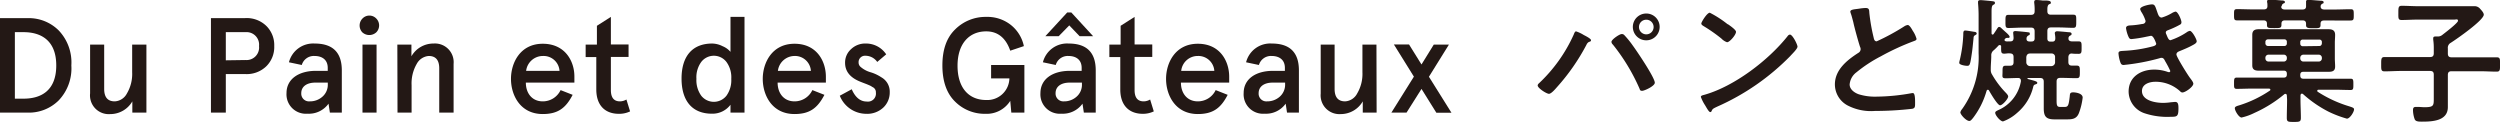 <svg xmlns="http://www.w3.org/2000/svg" viewBox="0 0 443.95 21.65">
  <defs>
    <style>
      .cls-1 {
        fill: #231815;
      }
    </style>
  </defs>
  <g id="レイヤー_2" data-name="レイヤー 2">
    <g id="layout">
      <g>
        <path class="cls-1" d="M0,3.22H4.94A7.53,7.53,0,0,1,10.42,5.4a8.24,8.24,0,0,1,2.25,6.22,8.23,8.23,0,0,1-2.25,6.21A7.5,7.5,0,0,1,4.94,20H0ZM2.64,5.71V17.52H4.18c3,0,5.81-1.32,5.81-5.9S7.13,5.71,4.18,5.71Z"/>
        <path class="cls-1" d="M26,20H23.5V18a4.52,4.52,0,0,1-3.92,2.26A3.33,3.33,0,0,1,16,16.58V7.92h2.5v7.87c0,1.47.62,2.21,1.87,2.21a2.57,2.57,0,0,0,2.16-1.39,6.81,6.81,0,0,0,.94-3.79V7.92H26Z"/>
        <path class="cls-1" d="M40.1,13.15V20H37.46V3.22h6A5,5,0,0,1,47.3,4.61a4.78,4.78,0,0,1,1.4,3.57,4.79,4.79,0,0,1-1.4,3.58,5,5,0,0,1-3.81,1.39Zm3.51-2.49A2.23,2.23,0,0,0,46,8.18a2.23,2.23,0,0,0-2.4-2.47H40.1v5Z"/>
        <path class="cls-1" d="M56.11,12.58H58.2v-.53c0-1.44-1-2.11-2.35-2.11a2.23,2.23,0,0,0-2.26,1.6l-2.28-.48a4.44,4.44,0,0,1,4.56-3.33c3.22,0,4.83,1.58,4.83,4.77V20H58.58l-.24-1.59a4.29,4.29,0,0,1-3.74,1.78,3.44,3.44,0,0,1-3.72-3.67C50.88,14.07,53,12.58,56.11,12.58ZM55,18a3.31,3.31,0,0,0,2.21-.79,2.8,2.8,0,0,0,1-2.28v-.26H56c-1.54,0-2.5.71-2.5,1.87A1.37,1.37,0,0,0,55,18Z"/>
        <path class="cls-1" d="M64.37,3.29a1.69,1.69,0,0,1,2.45,0,1.74,1.74,0,0,1,0,2.45,1.84,1.84,0,0,1-2.48,0A1.77,1.77,0,0,1,64.37,3.29Zm0,4.63h2.5V20h-2.5Z"/>
        <path class="cls-1" d="M70.56,7.92h2.5V10A4.49,4.49,0,0,1,77,7.73a3.32,3.32,0,0,1,3.55,3.62V20H78V12.14c0-1.46-.62-2.2-1.87-2.2A2.65,2.65,0,0,0,74,11.35a6.92,6.92,0,0,0-.91,3.77V20h-2.5Z"/>
        <path class="cls-1" d="M102,14.67H93.38c0,1.89,1.11,3.33,3,3.33a3.49,3.49,0,0,0,3.17-2l2.14.84c-1.23,2.38-2.64,3.41-5.31,3.41-4,0-5.64-3.36-5.64-6.24s1.66-6.24,5.64-6.24S102,10.87,102,13.58Zm-8.52-2.09h5.88a2.83,2.83,0,0,0-2.93-2.64A3,3,0,0,0,93.43,12.58Z"/>
        <path class="cls-1" d="M104,10.13V7.92h2V4.58L108.48,3v4.9h3.14v2.21h-3.14V16c0,1.32.53,2,1.61,2a2.25,2.25,0,0,0,1.15-.33l.65,2.11a4.42,4.42,0,0,1-2,.43c-2.4,0-4-1.46-4-4.32V10.13Z"/>
        <path class="cls-1" d="M126.48,7.73a4.28,4.28,0,0,1,1.85.48,3.6,3.6,0,0,1,1.39,1V3h2.49V20h-2.49v-1.4a4,4,0,0,1-3.29,1.59c-3.53,0-5.4-2.3-5.4-6.24S122.93,7.73,126.48,7.73ZM123.67,14a4.72,4.72,0,0,0,.86,3,2.85,2.85,0,0,0,4.47,0,4.72,4.72,0,0,0,.86-3A4.62,4.62,0,0,0,129,11a2.82,2.82,0,0,0-4.47,0A4.62,4.62,0,0,0,123.67,14Z"/>
        <path class="cls-1" d="M146.66,14.67h-8.57c0,1.89,1.11,3.33,3,3.33a3.49,3.49,0,0,0,3.17-2l2.14.84c-1.23,2.38-2.64,3.41-5.31,3.41-4,0-5.64-3.36-5.64-6.24s1.66-6.24,5.64-6.24,5.57,3.14,5.57,5.85Zm-8.52-2.09H144a2.83,2.83,0,0,0-2.93-2.64A3,3,0,0,0,138.14,12.58Z"/>
        <path class="cls-1" d="M157.37,9.65,155.78,11a2.56,2.56,0,0,0-2.11-1.1,1.13,1.13,0,0,0-1.2,1.2,1,1,0,0,0,.31.74,4.62,4.62,0,0,0,1.85,1,7.18,7.18,0,0,1,1.87.88A2.92,2.92,0,0,1,158,16.37a3.67,3.67,0,0,1-1.15,2.74,4.18,4.18,0,0,1-3.05,1.1A5.08,5.08,0,0,1,149.13,17l2.12-1.15c.64,1.46,1.53,2.18,2.66,2.18a1.42,1.42,0,0,0,1.63-1.58,1,1,0,0,0-.62-1,2.81,2.81,0,0,0-.63-.34c-.36-.17-1.24-.48-1.63-.65-1.73-.72-2.59-1.82-2.59-3.31a3.17,3.17,0,0,1,1.06-2.42,3.63,3.63,0,0,1,2.66-1A4.28,4.28,0,0,1,157.37,9.65Z"/>
        <path class="cls-1" d="M179.59,20l-.19-2.09A4.94,4.94,0,0,1,175,20.21,7.43,7.43,0,0,1,169.56,18c-1.47-1.46-2.21-3.6-2.21-6.38s.74-4.92,2.26-6.39A7.63,7.63,0,0,1,175.13,3a6.72,6.72,0,0,1,4.39,1.44,6.49,6.49,0,0,1,2.3,3.75L179.4,9c-.79-2.28-2.23-3.43-4.27-3.43-3,0-5.09,2.16-5.09,6.1s2,6.09,5.09,6.09a3.93,3.93,0,0,0,4.12-3.84H176V11.54h5.91V20Z"/>
        <path class="cls-1" d="M190,12.58h2.08v-.53c0-1.44-1-2.11-2.35-2.11a2.22,2.22,0,0,0-2.25,1.6l-2.28-.48a4.42,4.42,0,0,1,4.56-3.33c3.21,0,4.82,1.58,4.82,4.77V20h-2.11l-.24-1.59a4.31,4.31,0,0,1-3.75,1.78,3.44,3.44,0,0,1-3.72-3.67C184.77,14.07,186.86,12.58,190,12.58Zm-4.37-6.15,3.89-4.22h.72l3.88,4.22h-2.4l-1.84-1.92L188,6.43ZM188.93,18a3.28,3.28,0,0,0,2.2-.79,2.8,2.8,0,0,0,1-2.28v-.26h-2.18c-1.54,0-2.5.71-2.5,1.87A1.38,1.38,0,0,0,188.93,18Z"/>
        <path class="cls-1" d="M197,10.13V7.92h2V4.58L201.48,3v4.9h3.14v2.21h-3.14V16c0,1.32.53,2,1.61,2a2.25,2.25,0,0,0,1.15-.33l.65,2.11a4.42,4.42,0,0,1-1.95.43c-2.4,0-4-1.46-4-4.32V10.13Z"/>
        <path class="cls-1" d="M218.28,14.67h-8.57c0,1.89,1.1,3.33,3,3.33a3.5,3.5,0,0,0,3.17-2l2.13.84c-1.22,2.38-2.63,3.41-5.3,3.41-4,0-5.64-3.36-5.64-6.24s1.66-6.24,5.64-6.24,5.57,3.14,5.57,5.85Zm-8.52-2.09h5.88a2.84,2.84,0,0,0-2.93-2.64A2.94,2.94,0,0,0,209.76,12.58Z"/>
        <path class="cls-1" d="M226.08,12.58h2.09v-.53c0-1.44-1-2.11-2.36-2.11a2.22,2.22,0,0,0-2.25,1.6l-2.28-.48a4.42,4.42,0,0,1,4.56-3.33c3.21,0,4.82,1.58,4.82,4.77V20h-2.11l-.24-1.59a4.3,4.3,0,0,1-3.74,1.78,3.44,3.44,0,0,1-3.72-3.67C220.85,14.07,222.93,12.58,226.08,12.58ZM225,18a3.33,3.33,0,0,0,2.21-.79,2.83,2.83,0,0,0,1-2.28v-.26H226c-1.53,0-2.49.71-2.49,1.87A1.37,1.37,0,0,0,225,18Z"/>
        <path class="cls-1" d="M244.46,20H242V18a4.52,4.52,0,0,1-3.92,2.26,3.33,3.33,0,0,1-3.55-3.63V7.92H237v7.87c0,1.47.62,2.21,1.87,2.21A2.57,2.57,0,0,0,241,16.61a6.81,6.81,0,0,0,.94-3.79V7.92h2.49Z"/>
        <path class="cls-1" d="M254.61,7.92h2.69l-3.55,5.71,4,6.39h-2.68l-2.64-4.23L249.77,20h-2.69l4-6.39-3.55-5.71h2.69l2.21,3.55Z"/>
        <path class="cls-1" d="M281.25,6.22c.24.12,1.28.64,1.28.91s-.24.26-.39.33a1,1,0,0,0-.41.48,36.76,36.76,0,0,1-5.25,7.54c-.27.31-1,1.18-1.42,1.18s-2-1-2-1.49a.53.53,0,0,1,.19-.34,27.06,27.06,0,0,0,6.22-8.71c.07-.17.19-.55.41-.55A6.3,6.3,0,0,1,281.25,6.22Zm7.18,0A16.1,16.1,0,0,1,290,8.16c.69.94,3.86,5.62,3.86,6.53,0,.6-1.85,1.44-2.25,1.44s-.39-.22-.48-.43a34.79,34.79,0,0,0-4.71-7.78.74.74,0,0,1-.26-.48c0-.43,1.44-1.39,1.8-1.39A.57.57,0,0,1,288.43,6.22Zm6.29-1.42a2.38,2.38,0,1,1-2.38-2.4A2.37,2.37,0,0,1,294.72,4.8Zm-3.67,0a1.3,1.3,0,1,0,1.29-1.3A1.29,1.29,0,0,0,291.05,4.8Z"/>
        <path class="cls-1" d="M319.2,8.28c0,.41-1,1.34-1.27,1.66a41.78,41.78,0,0,1-13,9c-.79.38-.81.4-1,.81a.22.22,0,0,1-.23.15c-.27,0-.77-1-.94-1.25a6.92,6.92,0,0,1-.72-1.44c0-.27.43-.31.74-.41C308,15.29,314,10.75,317.45,6.41a.59.59,0,0,1,.4-.27C318.33,6.14,319.2,7.92,319.2,8.28Zm-12.39-4c.32.22,1.47,1,1.47,1.37,0,.55-1.13,1.85-1.59,1.85a2.55,2.55,0,0,1-1-.65,28,28,0,0,0-3.19-2.23c-.19-.12-.38-.24-.38-.46s1-1.9,1.51-1.9A18.73,18.73,0,0,1,306.81,4.32Z"/>
        <path class="cls-1" d="M330.14,1.54a8.61,8.61,0,0,1,1.15-.12c.67,0,.63.36.67.91a32.91,32.91,0,0,0,.75,4.29c.07.32.14.72.55.72a39.07,39.07,0,0,0,4.9-2.66,1.48,1.48,0,0,1,.62-.24c.31,0,.72.72.87,1a4.85,4.85,0,0,1,.69,1.46c0,.24-.26.32-.45.39A43,43,0,0,0,334,10a24.76,24.76,0,0,0-4.32,2.83A3,3,0,0,0,328.46,15c0,.87.84,1.46,1.58,1.73a9.63,9.63,0,0,0,3.2.43,36.19,36.19,0,0,0,6.26-.62.56.56,0,0,1,.22,0c.33,0,.36,1,.36,1.49v.29c0,.62,0,.89-.51,1a57.5,57.5,0,0,1-6.6.38,9,9,0,0,1-4.92-1,4.24,4.24,0,0,1-2.21-3.7c0-2.61,2.16-4.32,4.16-5.61a.76.76,0,0,0,.41-.63.83.83,0,0,0-.1-.43c-.29-.86-1-3.41-1.2-4.39-.15-.55-.27-1.08-.46-1.59a1.43,1.43,0,0,1-.07-.28C328.58,1.66,329.37,1.66,330.14,1.54Z"/>
        <path class="cls-1" d="M350.66,5.66c.14,0,.36.1.36.29s-.19.24-.29.31a.46.46,0,0,0-.26.44c-.1.91-.17,1.84-.31,2.76-.29,2-.36,2.23-.82,2.23-.31,0-1.42-.15-1.42-.53a2.17,2.17,0,0,1,.08-.43,23.06,23.06,0,0,0,.64-4.61c0-.36,0-.7.34-.7S350.33,5.62,350.66,5.66Zm10.42,9.68A8.69,8.69,0,0,1,358.25,20a7.7,7.7,0,0,1-2.55,1.56c-.48,0-1.39-1.08-1.39-1.53,0-.24.31-.36.5-.46a6.84,6.84,0,0,0,4.06-5.11V14.3a.44.44,0,0,0-.46-.45c-.74,0-1.48.05-2.23.05s-.57-.29-.57-1.11,0-1.12.57-1.12l.75,0c.48,0,.64-.19.64-.65v-.86c0-.46-.16-.65-.64-.68s-.7.05-1,.05c-.6,0-.57-.26-.57-1.25A.24.24,0,0,0,355.1,8a.3.3,0,0,0-.19.07,11.1,11.1,0,0,1-.84.84,1.1,1.1,0,0,0-.46,1c0,.77-.09,1.51-.09,2.28v.22a1.47,1.47,0,0,0,.24.84,16.18,16.18,0,0,0,2.52,3.31c.12.15.33.36.33.58,0,.4-1,1.56-1.44,1.56s-1.7-2.16-1.94-2.59c-.07-.12-.12-.17-.24-.17s-.19.12-.22.21a14.34,14.34,0,0,1-2.4,4.8c-.19.22-.41.53-.65.53-.57,0-1.6-1.13-1.6-1.53a1.43,1.43,0,0,1,.31-.58,15.74,15.74,0,0,0,2.93-9.91V2.69c0-.72-.05-1.59-.1-2.11,0-.08,0-.17,0-.24,0-.27.24-.32.45-.32s1.8.15,2.14.2.41.09.41.31-.15.24-.34.36-.26.45-.26,1.15V5.9c0,.12.05.24.19.24a.24.24,0,0,0,.17-.09c.21-.31.43-.63.62-.94.1-.14.19-.33.38-.33s.34.19.63.45c.1.1.22.19.34.31s.88.72.88,1a.19.19,0,0,1-.21.19h-.27a.43.43,0,0,0-.33.17.3.3,0,0,0-.1.19c0,.17.17.24.31.26s.46,0,.7,0c.43,0,.6-.19.6-.63,0-.16-.07-.84-.07-.88,0-.27.17-.32.41-.32s1.84.15,2.13.2.41,0,.41.28-.12.2-.31.34a.58.58,0,0,0-.27.5v.08c0,.33.24.45.56.45h.31c.41,0,.57-.17.57-.57V5.57c0-.48-.19-.67-.67-.67h-1.37c-.88,0-1.75.07-2.61.07-.56,0-.53-.31-.53-1.18s0-1.15.53-1.15c.86,0,1.73,0,2.61,0h1.37c.48,0,.67-.19.67-.65a8.93,8.93,0,0,0-.07-1.46.75.75,0,0,1,0-.22c0-.24.17-.31.38-.31a9.83,9.83,0,0,1,1.08.09c.15,0,.29,0,.41,0,.65,0,1.08.07,1.08.36s-.14.21-.34.33-.28.46-.28.84v.36c0,.46.21.63.64.63h1.37c.87,0,1.78,0,2.59,0,.56,0,.53.26.53,1.15s0,1.18-.53,1.18c-.86,0-1.72-.07-2.59-.07h-1.37c-.45,0-.64.19-.64.67V6.82c0,.4.16.57.55.57h.31c.36,0,.53-.14.55-.53s-.09-.86-.09-1,.16-.31.4-.31,1.61.12,2,.17c.19,0,.58,0,.58.28s-.15.24-.31.36a.5.5,0,0,0-.24.39.68.68,0,0,0,0,.12c0,.36.31.48.63.48l1.15,0c.57,0,.55.27.55,1.11s0,1.1-.55,1.1c-.39,0-.77,0-1.15-.05s-.65.22-.65.68V11c0,.46.19.65.65.65l.81,0c.6,0,.58.31.58,1.12s0,1.11-.58,1.11c-.89,0-1.75-.05-2.64-.05h-.26c-.46,0-.65.19-.65.67v3.41c0,.89.12,1.08.67,1.08h.72c.65,0,.75-.22.94-1.82.05-.48,0-.77.62-.77.41,0,1.68.16,1.68.93a11.46,11.46,0,0,1-.67,2.76c-.46,1.16-1.37,1.11-2.45,1.11h-1.87c-1.46,0-1.92-.48-1.92-1.95,0-.36,0-.74,0-1.1V14.52c0-.48-.19-.67-.67-.67h-2.11c-.05,0-.1,0-.1.07s0,.07,0,.1c1.18.31,1.73.43,1.73.67s-.19.22-.29.29A.48.48,0,0,0,361.08,15.34ZM360.5,9.5c-.43,0-.62.25-.67.65v.91a.68.68,0,0,0,.67.68h3.79a.67.67,0,0,0,.65-.68v-.91a.6.6,0,0,0-.65-.65Z"/>
        <path class="cls-1" d="M383.06,2.06c.19.56.34,1.06.82,1.06a8,8,0,0,0,1.85-.82,2,2,0,0,1,.6-.24c.43,0,1.05,1.47,1.05,1.88s-.29.43-.5.57a15.85,15.85,0,0,1-1.73.79c-.24.1-.55.17-.55.48a.85.85,0,0,0,.12.36c.26.68.43,1,.72,1a12.07,12.07,0,0,0,2.85-1.39,1.39,1.39,0,0,1,.58-.27c.41,0,1.22,1.49,1.22,1.85s-.52.58-1,.84-1.28.6-1.92.86c-.29.12-.68.24-.68.65s2,3.63,2.43,4.18c.19.26.57.72.57,1,0,.55-1.41,1.56-1.94,1.56a.49.49,0,0,1-.38-.19,6.44,6.44,0,0,0-4.42-1.71c-1,0-2.38.39-2.38,1.64,0,1.73,2.45,2.11,3.75,2.11a10.27,10.27,0,0,0,1.46-.12c.19,0,.48-.05.7-.05.48,0,.57.41.57,1.11,0,1.48-.24,1.53-1.36,1.53a12.77,12.77,0,0,1-4.64-.62A4.12,4.12,0,0,1,378,16.27c0-2.61,2.14-3.91,4.56-3.91a7.13,7.13,0,0,1,2.38.41,1,1,0,0,0,.24.05.22.22,0,0,0,.22-.22,16.88,16.88,0,0,0-.92-1.75c-.14-.29-.28-.58-.64-.58a.89.89,0,0,0-.34.07,37.19,37.19,0,0,1-6.39,1.2c-.4,0-.5-.24-.62-.6a6,6,0,0,1-.29-1.46c0-.46.43-.41,1.06-.46a24,24,0,0,0,5.11-.81c.24-.07.53-.19.53-.46,0,0-.43-1.39-.91-1.39-.12,0-.58.12-.75.14a22.44,22.44,0,0,1-2.73.44c-.31,0-.41-.15-.53-.41A5.57,5.57,0,0,1,377.54,5c0-.5.63-.48,1-.5a15.57,15.57,0,0,0,1.85-.24c.31,0,.62-.17.62-.55a6.39,6.39,0,0,0-.67-1.47,1.93,1.93,0,0,1-.29-.62c0-.51,1.68-.84,2.09-.84C382.68.77,382.73,1.15,383.06,2.06Z"/>
        <path class="cls-1" d="M406.1,17c0-.17-.07-.33-.26-.33a.34.34,0,0,0-.22.09,22.77,22.77,0,0,1-5.28,3.29,10,10,0,0,1-2.28.82c-.48,0-1.2-1.2-1.2-1.66,0-.31.48-.41.86-.53a20.66,20.66,0,0,0,5.33-2.57.2.2,0,0,0,.12-.19c0-.14-.14-.17-.24-.19H400c-.93,0-1.87.05-2.8.05-.51,0-.48-.29-.48-1s0-1,.48-1c.93,0,1.87,0,2.8,0h5.55c.38,0,.55-.17.55-.58v-.1c0-.38-.17-.55-.55-.55H403c-.62,0-1.24,0-1.87,0s-1.17-.13-1.17-.94c0-.46,0-.94,0-1.39V7.58c0-.48,0-.93,0-1.39,0-.79.45-1,1.15-1s1.25,0,1.89,0h8.62c.63,0,1.25,0,1.87,0s1.18.15,1.18,1c0,.46-.05.94-.05,1.39v2.84c0,.45.05.93.05,1.39,0,.79-.46.94-1.15.94s-1.27,0-1.9,0h-2.57c-.4,0-.57.17-.57.55v.1c0,.41.17.58.57.58h5.57c.94,0,1.87,0,2.81,0,.48,0,.48.26.48,1s0,1-.48,1c-.94,0-1.87-.05-2.81-.05h-2.88c-.12,0-.24.05-.24.19a.19.19,0,0,0,.1.19,21.88,21.88,0,0,0,5.57,2.57c.67.22.86.29.86.55,0,.46-.74,1.64-1.27,1.64a19.4,19.4,0,0,1-3.24-1.23A21.07,21.07,0,0,1,409,16.73a.35.35,0,0,0-.22-.1c-.19,0-.24.15-.26.34v.7c0,1.08.07,2.18.07,3.26,0,.7-.26.72-1.25.72s-1.25,0-1.25-.72c0-1.08.05-2.18.05-3.26Zm-1-15.82c0,.39.31.51.64.51h3.13c.45,0,.67-.19.64-.65,0-.19,0-.38,0-.58,0,0,0-.14,0-.19,0-.26.24-.29.43-.29.34,0,1.71.12,2.12.15.16,0,.57,0,.57.26s-.09.17-.26.29a.53.53,0,0,0-.27.38v.12c0,.39.34.51.65.51h1.83c1,0,1.89-.05,2.83-.05.57,0,.57.22.57,1s0,1-.57,1c-.94,0-1.87,0-2.83,0H412.7c-.41,0-.62.17-.62.6v.2c0,.6-.36.57-1.25.57s-1.32,0-1.32-.55V4.22c0-.43-.22-.6-.62-.6h-3.13c-.4,0-.62.17-.62.6v.17c0,.63-.31.6-1.3.6s-1.27,0-1.27-.55V4.22c0-.43-.21-.6-.62-.6h-1.83c-.95,0-1.89,0-2.83,0-.55,0-.57-.19-.57-1s0-1,.57-1c.94,0,1.88.05,2.83.05H402c.46,0,.67-.19.65-.65,0-.19,0-.41-.05-.6s0-.14,0-.19c0-.27.24-.29.44-.29.38,0,1.65.1,2.06.14.19,0,.65,0,.65.27s-.12.17-.29.29-.24.21-.26.4Zm1,6.27a.42.42,0,0,0-.45-.46h-2.91a.44.44,0,0,0-.45.46v.26a.47.47,0,0,0,.45.46h2.91a.43.43,0,0,0,.45-.46Zm-3.24,2.26a.54.54,0,0,0-.57.57v.07a.55.55,0,0,0,.57.58h2.69a.54.54,0,0,0,.55-.58v-.07a.53.53,0,0,0-.55-.57Zm9-1.54c.29,0,.43-.19.46-.46V7.49a.42.42,0,0,0-.46-.46h-2.93a.42.42,0,0,0-.45.46v.26a.44.44,0,0,0,.45.46Zm-3.38,2.18a.55.55,0,0,0,.57.58h2.69a.56.56,0,0,0,.58-.58v-.07a.55.55,0,0,0-.58-.57h-2.69a.55.55,0,0,0-.57.57Z"/>
        <path class="cls-1" d="M434.69,8.62V9.5c0,.48.19.68.67.68h5c1,0,2,0,3,0,.62,0,.6.31.6,1.27s0,1.27-.6,1.27c-1,0-2-.07-3-.07h-5c-.48,0-.67.19-.67.67v3.84c0,.63,0,1.25,0,1.85,0,2.47-2.73,2.59-4.61,2.59-.52,0-1.08,0-1.27-.4a4.93,4.93,0,0,1-.31-1.66c0-.34.1-.55.48-.55l.53,0c.26,0,.7.05,1,.05,1.7,0,1.68-.29,1.68-1.63V13.27c0-.48-.19-.67-.67-.67h-5.07c-1,0-2,.07-3,.07-.63,0-.6-.33-.6-1.27s0-1.27.6-1.27c1,0,2,0,3,0h5.07c.48,0,.67-.2.67-.68V8.64a10.71,10.71,0,0,0-.1-1.61V6.82c0-.32.2-.34.44-.34h.4a1.22,1.22,0,0,0,.75-.26c.41-.32,2.81-2.14,2.81-2.52s-.34-.22-.65-.22h-6.48c-1,0-1.92.07-2.88.07-.63,0-.58-.33-.58-1.25s0-1.27.58-1.27c1,0,1.92.07,2.88.07h7.46c.84,0,1.68,0,2.52,0a1.28,1.28,0,0,1,1.11.5c.21.22.62.67.62,1,0,1-4.87,4.37-5.86,5A1,1,0,0,0,434.69,8.62Z"/>
      </g>
    </g>
  </g>
</svg>
